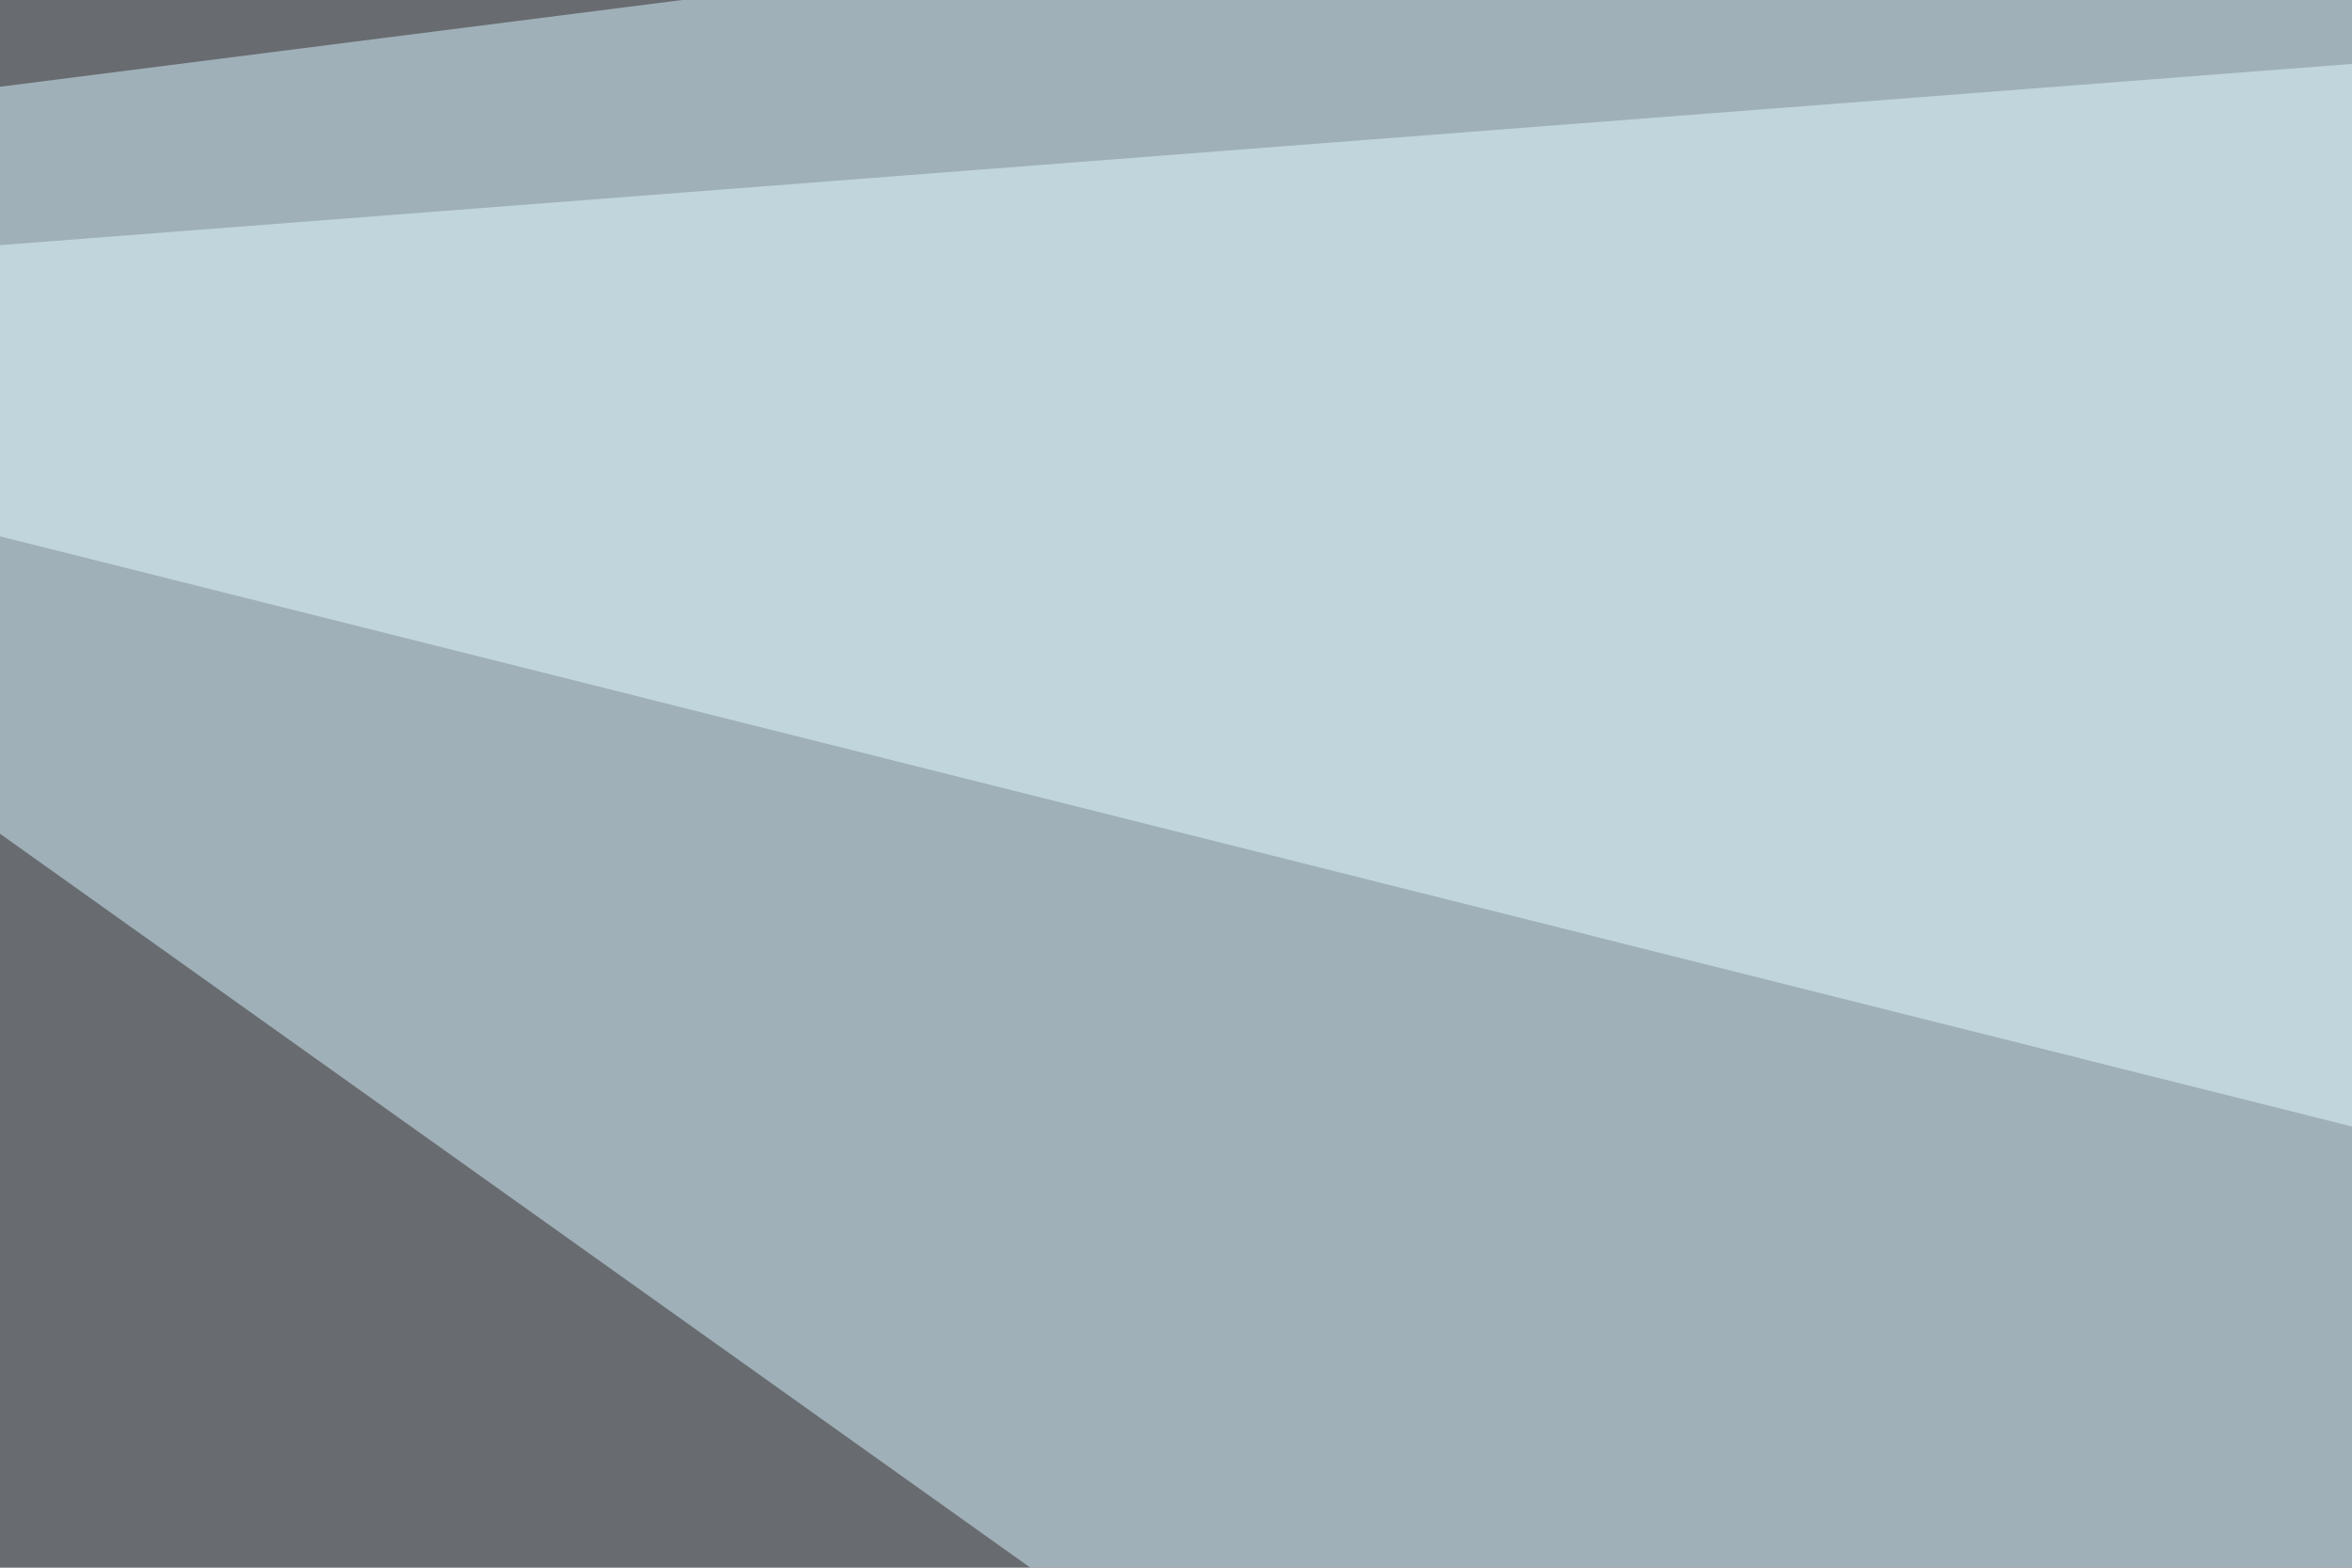 <svg xmlns="http://www.w3.org/2000/svg" width="120" height="80" ><filter id="a"><feGaussianBlur stdDeviation="55"/></filter><rect width="100%" height="100%" fill="#686c70"/><g filter="url(#a)"><g fill-opacity=".5"><path fill="#e8ffff" d="M795.4 227l-44-272.4L-45.3 16z"/><path fill="#090400" d="M795.4 294.4l-791 79.1-41-272.4z"/><path fill="#d9f4ff" d="M189 177.2l-234.4-167L391-45.3z"/><path fill="#332f2f" d="M795.4 408.7l-474.6-67.4L350.1-7.3z"/></g></g></svg>
